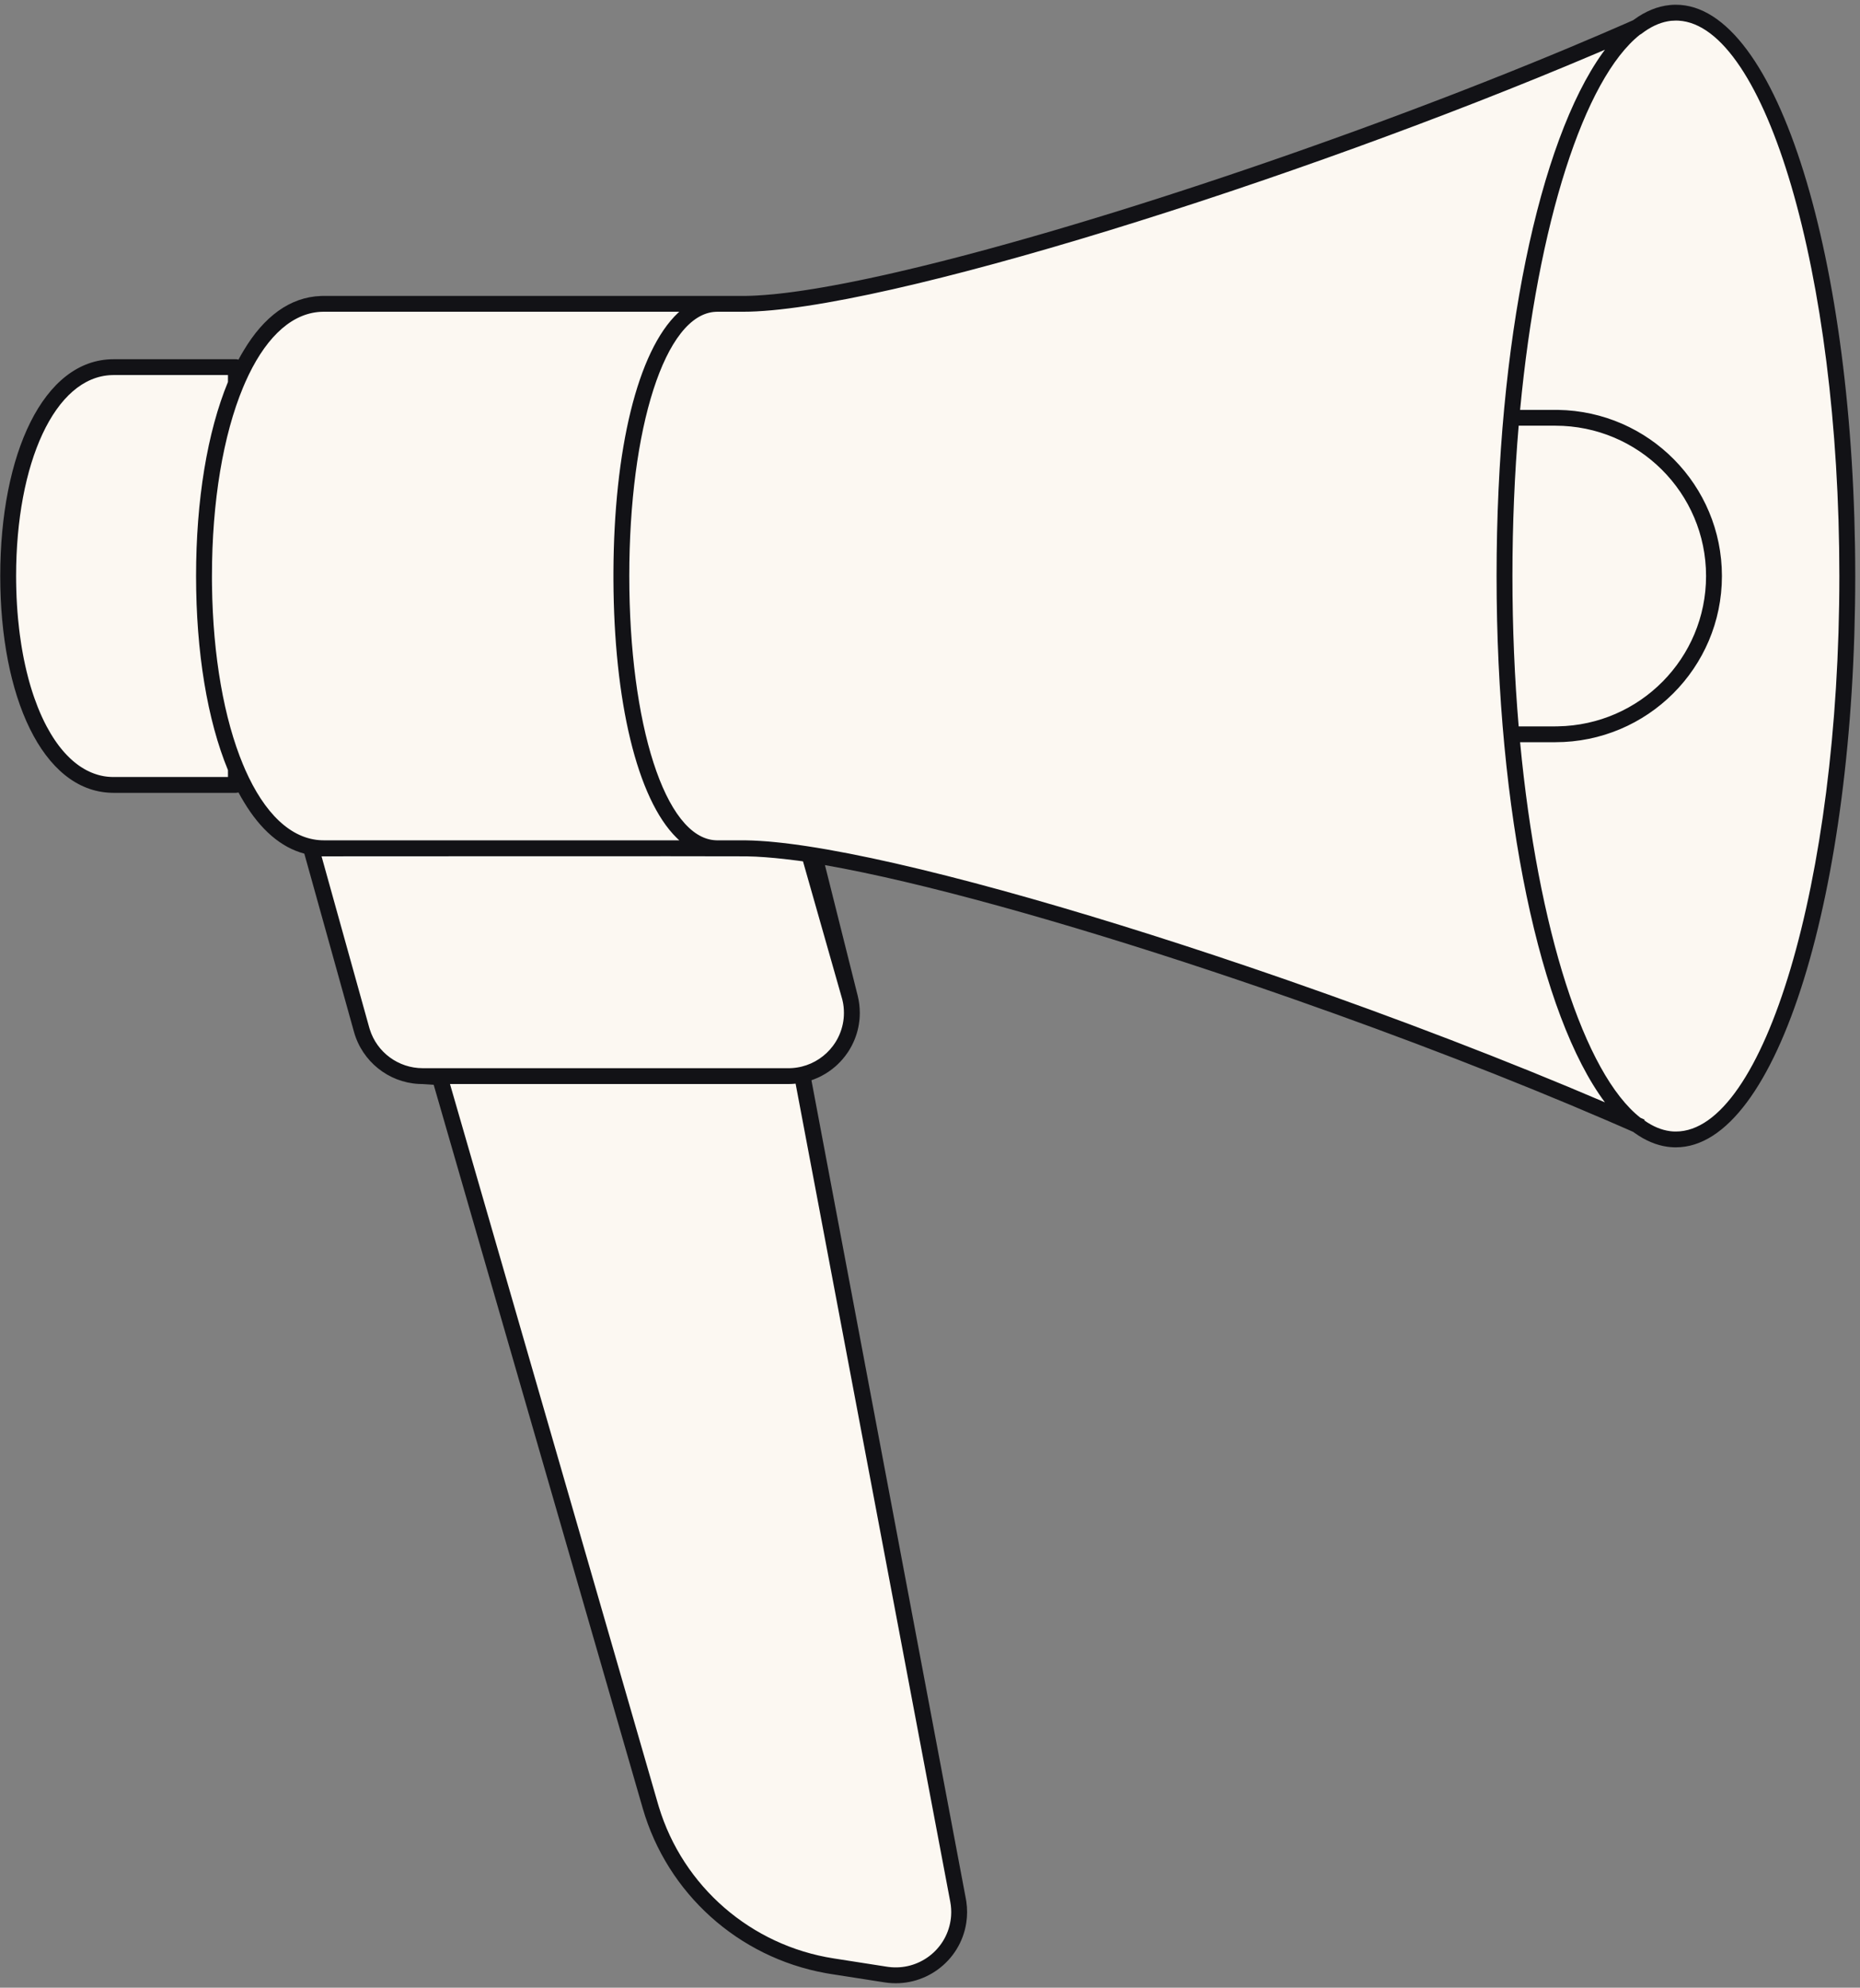 <svg width="102" height="109" viewBox="0 0 102 109" fill="none" xmlns="http://www.w3.org/2000/svg">
<rect x="0" y="0" width="102" height="109" fill="#808080" stroke="none"/>
<path fill-rule="evenodd" clip-rule="evenodd" d="M91.904 0.694C91.166 0.694 90.447 0.974 89.758 1.504L89.758 1.495C75.779 7.663 49.584 16.663 40.73 16.663H17.754C15.636 16.663 14.03 18.41 12.937 21.06L12.937 20.134H6.231C-1.479 20.134 -1.479 43.045 6.231 43.045H12.937L12.936 42.118C13.855 44.343 15.134 45.933 16.775 46.385L19.831 56.471C20.25 57.973 21.621 59.013 23.185 59.013L24.118 59.076L35.666 99.045C36.999 103.659 40.894 107.084 45.652 107.825L48.581 108.282C50.481 108.578 52.261 107.282 52.558 105.388C52.619 104.997 52.613 104.598 52.539 104.209L43.982 58.945L43.917 58.946C45.513 58.629 46.715 57.225 46.715 55.541C46.715 55.258 46.68 54.975 46.611 54.7L44.572 46.877C55.645 48.616 77.472 56.26 89.786 61.695C90.466 62.212 91.175 62.484 91.904 62.484C97.096 62.484 101.304 48.652 101.304 31.589C101.304 14.527 97.096 0.694 91.904 0.694Z" fill="#FCF8F2"/>
<path fill-rule="evenodd" clip-rule="evenodd" d="M91.904 0.26L91.825 0.261L91.724 0.265L91.651 0.269L91.568 0.277C90.895 0.344 90.239 0.614 89.608 1.073L89.563 1.106L89.089 1.315C88.645 1.509 88.195 1.704 87.739 1.899C87.19 2.134 86.634 2.37 86.07 2.606L85.516 2.836L85.027 3.039L83.844 3.523C83.489 3.667 83.132 3.811 82.773 3.955L81.391 4.504L80.042 5.032L79.47 5.253L78.347 5.682L77.764 5.903L77.18 6.124L76.021 6.556L75.621 6.704L75.054 6.912L74.492 7.118L73.545 7.461L72.415 7.866L71.133 8.32L70.275 8.62L69.387 8.927L68.501 9.231C67.612 9.534 66.725 9.831 65.845 10.122C65.384 10.274 64.924 10.425 64.466 10.573L63.662 10.833C63.184 10.986 62.708 11.137 62.234 11.287L61.136 11.63L59.792 12.041L58.898 12.311L57.835 12.626L57.328 12.774C56.608 12.983 55.899 13.185 55.202 13.379L54.182 13.66L53.565 13.826L52.576 14.088L51.614 14.335L50.959 14.499L50.569 14.595L49.758 14.79L48.994 14.968L48.298 15.124L47.652 15.265L47.114 15.377L46.565 15.488L46.228 15.554L45.82 15.631L45.604 15.671L45.113 15.758L44.697 15.829C44.527 15.857 44.36 15.883 44.196 15.908L43.832 15.962L43.45 16.015L43.087 16.061L42.718 16.104L42.421 16.135C42.097 16.166 41.789 16.19 41.499 16.206L41.217 16.219L40.971 16.226L40.73 16.228L17.694 16.228L17.592 16.231C15.898 16.295 14.47 17.36 13.356 19.233C13.26 19.39 13.167 19.554 13.077 19.723L13.066 19.719C13.039 19.71 13.011 19.704 12.982 19.701L12.937 19.699H6.231C2.361 19.699 0.013 24.932 0.013 31.589C0.013 38.178 2.315 43.373 6.115 43.476L6.231 43.478H12.937C12.967 43.478 12.996 43.475 13.024 43.469L13.077 43.455C13.174 43.636 13.275 43.812 13.378 43.982C14.284 45.49 15.396 46.468 16.689 46.812L19.412 56.586C19.864 58.209 21.305 59.353 22.951 59.44L23.082 59.445L23.167 59.446L23.783 59.487L35.247 99.164C36.597 103.837 40.486 107.331 45.265 108.199L45.425 108.227L45.585 108.253L48.514 108.71C50.651 109.043 52.654 107.585 52.988 105.454C53.049 105.063 53.05 104.665 52.992 104.274L52.967 104.128L44.498 59.238L44.614 59.197C44.686 59.17 44.757 59.141 44.826 59.11L44.973 59.041L45.029 59.013C45.32 58.863 45.589 58.679 45.831 58.465L45.945 58.359C46.036 58.273 46.121 58.182 46.203 58.088C46.306 57.969 46.401 57.844 46.489 57.713L46.55 57.62L46.559 57.605C46.801 57.218 46.977 56.785 47.072 56.323L47.1 56.164L47.121 56.017L47.136 55.881L47.146 55.727C47.149 55.665 47.15 55.603 47.15 55.541C47.15 55.221 47.111 54.903 47.033 54.594L45.24 47.441C50.549 48.373 58.303 50.546 66.466 53.261L66.832 53.383L67.905 53.744L68.962 54.104L69.91 54.431L70.981 54.804C76.913 56.884 82.868 59.179 88.096 61.432L88.813 61.742L89.378 61.989L89.569 62.074L89.637 62.124C90.219 62.543 90.823 62.8 91.442 62.886L91.617 62.905L91.719 62.912C91.78 62.916 91.842 62.917 91.904 62.917L91.75 62.913L91.781 62.915L91.904 62.917C97.475 62.917 101.739 48.903 101.739 31.589C101.739 14.274 97.475 0.26 91.904 0.26ZM43.63 59.426L52.111 104.288C52.16 104.543 52.175 104.803 52.157 105.062L52.145 105.191L52.128 105.319C51.873 106.947 50.366 108.069 48.738 107.864L48.648 107.852L45.719 107.395C41.18 106.688 37.455 103.451 36.128 99.075L36.083 98.924L24.677 59.446H43.234C43.367 59.446 43.5 59.439 43.63 59.426ZM91.904 1.128L92.048 1.132C96.798 1.401 100.868 14.946 100.868 31.589C100.868 48.4 96.715 62.05 91.904 62.05L91.84 62.049L91.776 62.047L91.726 62.044L91.658 62.038L91.611 62.033L91.581 62.029C91.111 61.968 90.641 61.772 90.173 61.441L90.191 61.4L89.962 61.298C86.887 58.897 84.332 50.964 83.36 40.702L85.29 40.701C90.337 40.701 94.428 36.621 94.428 31.589C94.428 26.607 90.418 22.558 85.441 22.478L85.29 22.477L83.36 22.477C84.329 12.241 86.874 4.324 89.935 1.899L89.943 1.896L89.988 1.872L90.023 1.847C90.499 1.482 90.976 1.256 91.453 1.169L91.563 1.151L91.646 1.141L91.66 1.14C91.741 1.132 91.823 1.128 91.904 1.128ZM88.012 2.727L87.876 2.914C84.404 7.77 82.07 18.776 82.07 31.589C82.07 44.569 84.465 55.694 88.012 60.45C82.675 58.164 76.607 55.84 70.586 53.745L69.418 53.342L68.901 53.165L68.384 52.989C58.999 49.806 49.97 47.27 44.253 46.403L43.952 46.359C43.827 46.34 43.703 46.323 43.581 46.307L43.271 46.267C42.997 46.232 42.731 46.203 42.476 46.178C42.368 46.167 42.261 46.157 42.157 46.148L41.975 46.134L41.653 46.112C41.391 46.096 41.141 46.086 40.904 46.083L40.73 46.082H39.337L39.252 46.08C36.458 45.955 34.509 39.656 34.509 31.589C34.509 23.521 36.458 17.223 39.252 17.098L39.337 17.096H40.73C48.36 17.096 71.069 9.921 87.441 2.97L88.012 2.727ZM17.634 46.96C17.634 46.96 39.629 46.946 40.937 46.96C42.245 46.974 44.035 47.235 44.035 47.235L46.189 54.804L46.226 54.971C46.233 55.008 46.24 55.044 46.245 55.081L46.226 54.971L46.238 55.038L46.245 55.081C46.252 55.126 46.258 55.17 46.263 55.215L46.249 55.105L46.259 55.181L46.263 55.215C46.274 55.323 46.28 55.432 46.28 55.541C46.28 55.642 46.275 55.742 46.266 55.841C46.224 56.262 46.096 56.66 45.898 57.015L45.836 57.12L45.79 57.193C45.754 57.248 45.717 57.302 45.677 57.355C45.263 57.908 44.665 58.316 43.973 58.488L43.863 58.513C43.688 58.55 43.508 58.572 43.324 58.577L43.234 58.578H23.185C21.848 58.578 20.671 57.709 20.277 56.443L20.25 56.354L17.634 46.96ZM17.754 17.096H37.25L37.189 17.152C34.946 19.253 33.668 24.723 33.64 31.364V31.813C33.668 38.379 34.917 43.8 37.113 45.952L37.189 46.025L37.252 46.081H17.754L17.65 46.08C15.938 46.023 14.492 44.576 13.445 42.204C13.409 42.122 13.374 42.038 13.339 41.952L13.327 41.927C12.29 39.434 11.676 35.995 11.626 32.105L11.623 31.833L11.623 31.588C11.623 27.485 12.245 23.849 13.329 21.246L13.334 21.235L13.339 21.224C13.375 21.137 13.411 21.052 13.448 20.968C14.449 18.699 15.817 17.278 17.434 17.112L17.537 17.103C17.575 17.1 17.613 17.099 17.651 17.097L17.754 17.096ZM6.231 20.567H12.502L12.501 20.947C11.37 23.688 10.752 27.419 10.752 31.589C10.752 35.759 11.37 39.489 12.501 42.23L12.502 42.61H6.231C6.123 42.61 6.017 42.605 5.911 42.594L5.849 42.587L5.787 42.579L5.701 42.566L5.58 42.542L5.49 42.522L5.366 42.489L5.225 42.444L5.131 42.411L4.996 42.357L4.914 42.32L4.767 42.249L4.687 42.206L4.597 42.155L4.471 42.078L4.382 42.019L4.298 41.961L4.171 41.865L4.065 41.78L3.983 41.711L3.88 41.618L3.833 41.574C3.78 41.523 3.727 41.471 3.675 41.417L3.583 41.319L3.504 41.231L3.435 41.151L3.332 41.027L3.295 40.979L3.224 40.889L3.125 40.754L3.027 40.614L2.964 40.52L2.902 40.425C2.859 40.357 2.816 40.288 2.774 40.218C2.7 40.095 2.629 39.968 2.559 39.837C2.386 39.511 2.225 39.161 2.076 38.788C2.012 38.628 1.95 38.463 1.891 38.294L1.821 38.09L1.765 37.919L1.725 37.791L1.685 37.661C1.66 37.576 1.635 37.49 1.61 37.403L1.555 37.201C1.522 37.076 1.49 36.949 1.459 36.821C1.405 36.597 1.354 36.368 1.307 36.134L1.259 35.886C1.239 35.777 1.219 35.668 1.201 35.557L1.163 35.324C1.134 35.144 1.108 34.962 1.084 34.777L1.05 34.502C1.028 34.316 1.008 34.128 0.99 33.938C0.942 33.426 0.91 32.899 0.895 32.359L0.89 32.16L0.886 31.955C0.884 31.834 0.883 31.712 0.883 31.589C0.883 25.42 2.99 20.663 6.135 20.569L6.231 20.567ZM82.94 31.588C82.94 28.732 83.06 25.966 83.282 23.344L85.29 23.344C89.856 23.344 93.558 27.035 93.558 31.588C93.558 36.096 89.93 39.759 85.426 39.831L85.29 39.833L83.282 39.833C83.06 37.21 82.94 34.445 82.94 31.588Z" fill="#121216"/>
</svg>
